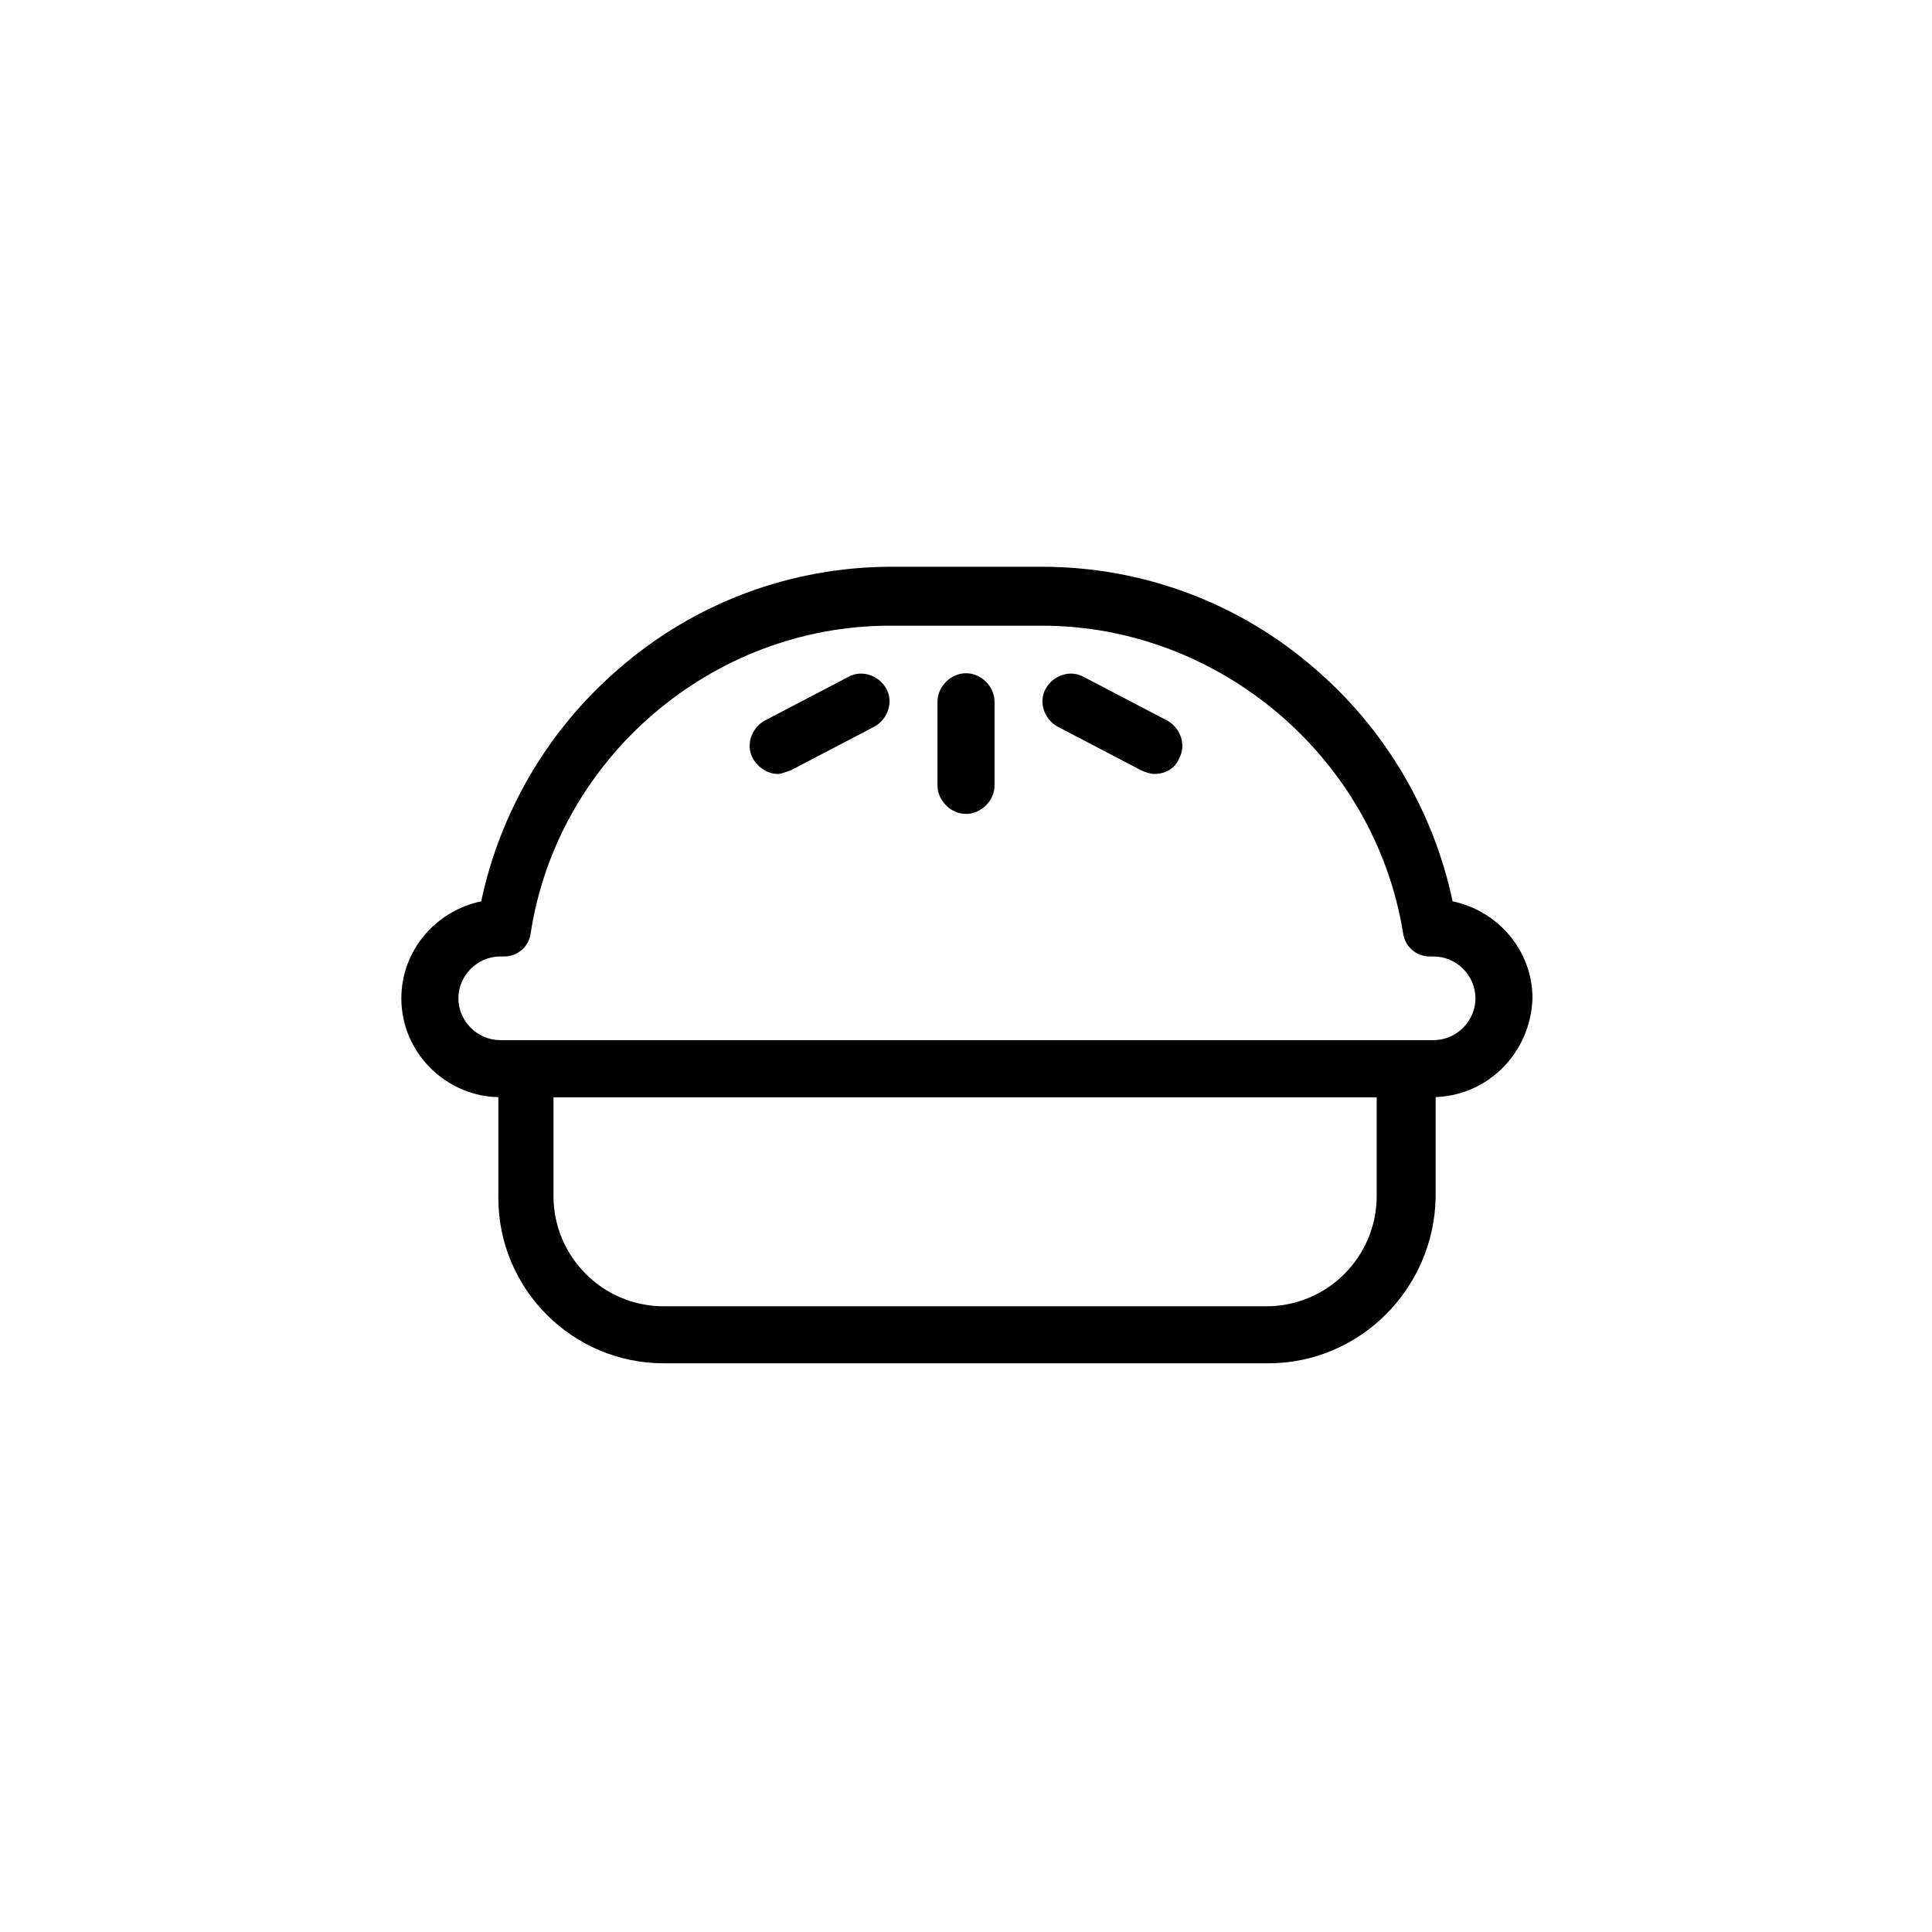 <?xml version="1.0" encoding="UTF-8"?>
<!-- Uploaded to: ICON Repo, www.svgrepo.com, Generator: ICON Repo Mixer Tools -->
<svg fill="#000000" width="800px" height="800px" version="1.1" viewBox="144 144 512 512" xmlns="http://www.w3.org/2000/svg">
 <g>
  <path d="m523.43 434.76h-246.87c-14.105 0-26.199-11.586-26.199-26.199 0-12.594 9.07-23.176 21.16-25.695 5.039-23.68 17.633-45.344 36.273-61.465 20.152-17.633 45.848-27.207 72.547-27.207l39.805 0.004c26.703 0 52.395 9.574 72.547 27.207 18.641 16.121 31.234 37.785 36.273 61.465 12.09 2.519 21.16 13.098 21.16 25.695-0.504 14.605-12.09 26.195-26.699 26.195zm-246.87-37.281c-6.047 0-11.082 5.039-11.082 11.082 0 6.047 5.039 11.082 11.082 11.082h247.37c6.047 0 11.082-5.039 11.082-11.082 0-6.047-5.039-11.082-11.082-11.082h-1.008c-3.527 0-6.551-2.519-7.055-6.047-7.559-46.855-48.871-81.617-95.723-81.617h-40.305c-47.359 0-88.168 35.266-95.219 81.617-0.504 3.527-3.527 6.047-7.055 6.047z"/>
  <path d="m480.11 505.29h-160.21c-24.184 0-43.832-19.648-43.832-43.832v-33.754c0-4.031 3.527-7.559 7.559-7.559h233.27c4.031 0 7.559 3.527 7.559 7.559v33.754c-0.508 24.184-20.16 43.832-44.34 43.832zm-189.43-70.531v26.199c0 16.121 13.098 29.223 29.223 29.223h159.71c16.121 0 29.223-13.098 29.223-29.223v-26.199z"/>
  <path d="m400 359.7c-4.031 0-7.559-3.527-7.559-7.559v-22.168c0-4.031 3.527-7.559 7.559-7.559s7.559 3.527 7.559 7.559v22.168c-0.004 4.031-3.531 7.559-7.559 7.559z"/>
  <path d="m449.88 349.11c-1.008 0-2.519-0.504-3.527-1.008l-22.168-11.586c-3.527-2.016-5.039-6.551-3.023-10.078s6.551-5.039 10.078-3.023l22.168 11.586c3.527 2.016 5.039 6.551 3.023 10.078-1.008 2.519-3.527 4.031-6.551 4.031z"/>
  <path d="m350.12 349.11c-2.519 0-5.039-1.512-6.551-4.031-2.016-3.527-0.504-8.062 3.023-10.078l22.168-11.586c3.527-2.016 8.062-0.504 10.078 3.023s0.504 8.062-3.023 10.078l-22.168 11.586c-1.512 0.504-2.519 1.008-3.527 1.008z"/>
 </g>
</svg>